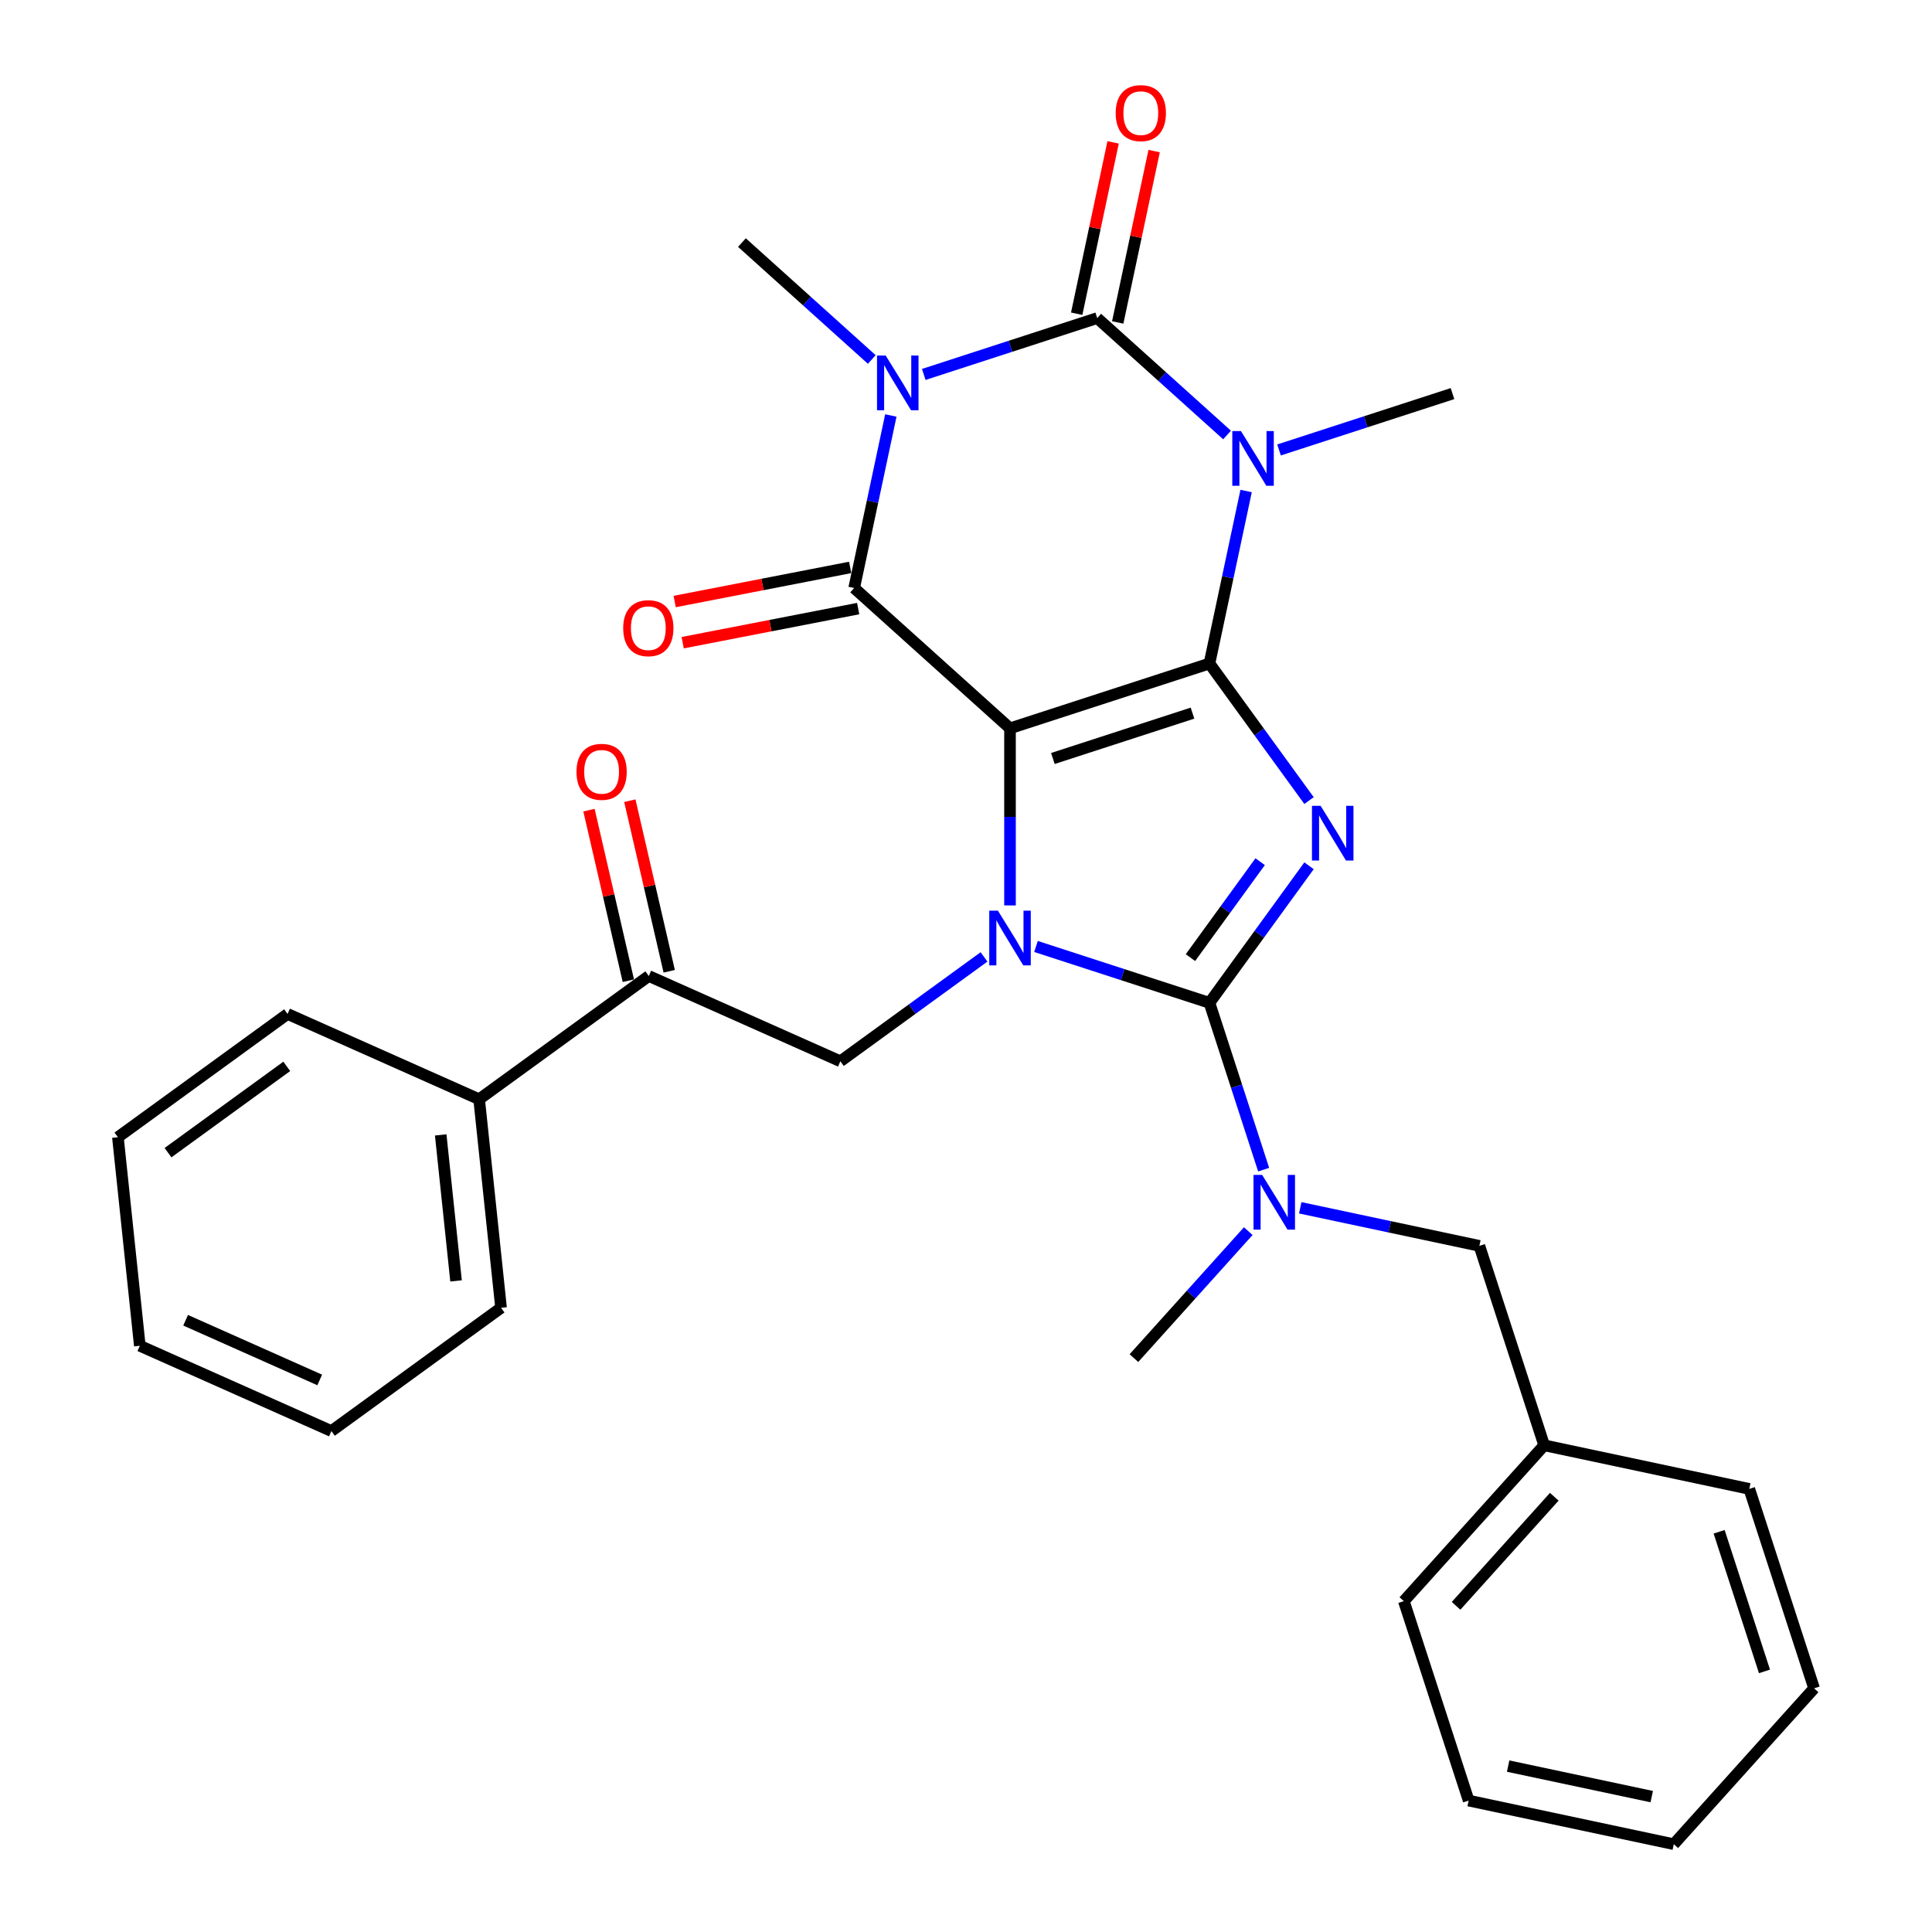 <?xml version='1.0' encoding='iso-8859-1'?>
<svg version='1.1' baseProfile='full'
              xmlns='http://www.w3.org/2000/svg'
                      xmlns:rdkit='http://www.rdkit.org/xml'
                      xmlns:xlink='http://www.w3.org/1999/xlink'
                  xml:space='preserve'
width='1000px' height='1000px' viewBox='0 0 1000 1000'>
<!-- END OF HEADER -->
<rect style='opacity:1.0;fill:#FFFFFF;stroke:none' width='1000' height='1000' x='0' y='0'> </rect>
<path class='bond-0' d='M 626.009,343.438 L 522.78,376.979' style='fill:none;fill-rule:evenodd;stroke:#000000;stroke-width:6px;stroke-linecap:butt;stroke-linejoin:miter;stroke-opacity:1' />
<path class='bond-0' d='M 617.233,369.115 L 544.972,392.594' style='fill:none;fill-rule:evenodd;stroke:#000000;stroke-width:6px;stroke-linecap:butt;stroke-linejoin:miter;stroke-opacity:1' />
<path class='bond-1' d='M 626.009,343.438 L 651.779,378.907' style='fill:none;fill-rule:evenodd;stroke:#000000;stroke-width:6px;stroke-linecap:butt;stroke-linejoin:miter;stroke-opacity:1' />
<path class='bond-1' d='M 651.779,378.907 L 677.548,414.376' style='fill:none;fill-rule:evenodd;stroke:#0000FF;stroke-width:6px;stroke-linecap:butt;stroke-linejoin:miter;stroke-opacity:1' />
<path class='bond-3' d='M 626.009,343.438 L 635.499,298.79' style='fill:none;fill-rule:evenodd;stroke:#000000;stroke-width:6px;stroke-linecap:butt;stroke-linejoin:miter;stroke-opacity:1' />
<path class='bond-3' d='M 635.499,298.79 L 644.989,254.142' style='fill:none;fill-rule:evenodd;stroke:#0000FF;stroke-width:6px;stroke-linecap:butt;stroke-linejoin:miter;stroke-opacity:1' />
<path class='bond-2' d='M 522.78,376.979 L 522.78,422.813' style='fill:none;fill-rule:evenodd;stroke:#000000;stroke-width:6px;stroke-linecap:butt;stroke-linejoin:miter;stroke-opacity:1' />
<path class='bond-2' d='M 522.78,422.813 L 522.78,468.647' style='fill:none;fill-rule:evenodd;stroke:#0000FF;stroke-width:6px;stroke-linecap:butt;stroke-linejoin:miter;stroke-opacity:1' />
<path class='bond-7' d='M 522.78,376.979 L 442.117,304.351' style='fill:none;fill-rule:evenodd;stroke:#000000;stroke-width:6px;stroke-linecap:butt;stroke-linejoin:miter;stroke-opacity:1' />
<path class='bond-4' d='M 677.548,448.123 L 651.779,483.593' style='fill:none;fill-rule:evenodd;stroke:#0000FF;stroke-width:6px;stroke-linecap:butt;stroke-linejoin:miter;stroke-opacity:1' />
<path class='bond-4' d='M 651.779,483.593 L 626.009,519.062' style='fill:none;fill-rule:evenodd;stroke:#000000;stroke-width:6px;stroke-linecap:butt;stroke-linejoin:miter;stroke-opacity:1' />
<path class='bond-4' d='M 652.255,446.004 L 634.216,470.833' style='fill:none;fill-rule:evenodd;stroke:#0000FF;stroke-width:6px;stroke-linecap:butt;stroke-linejoin:miter;stroke-opacity:1' />
<path class='bond-4' d='M 634.216,470.833 L 616.177,495.661' style='fill:none;fill-rule:evenodd;stroke:#000000;stroke-width:6px;stroke-linecap:butt;stroke-linejoin:miter;stroke-opacity:1' />
<path class='bond-8' d='M 509.326,495.295 L 472.147,522.307' style='fill:none;fill-rule:evenodd;stroke:#0000FF;stroke-width:6px;stroke-linecap:butt;stroke-linejoin:miter;stroke-opacity:1' />
<path class='bond-8' d='M 472.147,522.307 L 434.968,549.32' style='fill:none;fill-rule:evenodd;stroke:#000000;stroke-width:6px;stroke-linecap:butt;stroke-linejoin:miter;stroke-opacity:1' />
<path class='bond-30' d='M 536.233,489.892 L 581.121,504.477' style='fill:none;fill-rule:evenodd;stroke:#0000FF;stroke-width:6px;stroke-linecap:butt;stroke-linejoin:miter;stroke-opacity:1' />
<path class='bond-30' d='M 581.121,504.477 L 626.009,519.062' style='fill:none;fill-rule:evenodd;stroke:#000000;stroke-width:6px;stroke-linecap:butt;stroke-linejoin:miter;stroke-opacity:1' />
<path class='bond-6' d='M 635.122,225.155 L 601.518,194.897' style='fill:none;fill-rule:evenodd;stroke:#0000FF;stroke-width:6px;stroke-linecap:butt;stroke-linejoin:miter;stroke-opacity:1' />
<path class='bond-6' d='M 601.518,194.897 L 567.914,164.64' style='fill:none;fill-rule:evenodd;stroke:#000000;stroke-width:6px;stroke-linecap:butt;stroke-linejoin:miter;stroke-opacity:1' />
<path class='bond-16' d='M 662.029,232.897 L 706.917,218.312' style='fill:none;fill-rule:evenodd;stroke:#0000FF;stroke-width:6px;stroke-linecap:butt;stroke-linejoin:miter;stroke-opacity:1' />
<path class='bond-16' d='M 706.917,218.312 L 751.805,203.727' style='fill:none;fill-rule:evenodd;stroke:#000000;stroke-width:6px;stroke-linecap:butt;stroke-linejoin:miter;stroke-opacity:1' />
<path class='bond-9' d='M 626.009,519.062 L 640.038,562.24' style='fill:none;fill-rule:evenodd;stroke:#000000;stroke-width:6px;stroke-linecap:butt;stroke-linejoin:miter;stroke-opacity:1' />
<path class='bond-9' d='M 640.038,562.24 L 654.067,605.417' style='fill:none;fill-rule:evenodd;stroke:#0000FF;stroke-width:6px;stroke-linecap:butt;stroke-linejoin:miter;stroke-opacity:1' />
<path class='bond-5' d='M 478.138,193.81 L 523.026,179.225' style='fill:none;fill-rule:evenodd;stroke:#0000FF;stroke-width:6px;stroke-linecap:butt;stroke-linejoin:miter;stroke-opacity:1' />
<path class='bond-5' d='M 523.026,179.225 L 567.914,164.64' style='fill:none;fill-rule:evenodd;stroke:#000000;stroke-width:6px;stroke-linecap:butt;stroke-linejoin:miter;stroke-opacity:1' />
<path class='bond-17' d='M 451.231,186.067 L 417.627,155.81' style='fill:none;fill-rule:evenodd;stroke:#0000FF;stroke-width:6px;stroke-linecap:butt;stroke-linejoin:miter;stroke-opacity:1' />
<path class='bond-17' d='M 417.627,155.81 L 384.022,125.552' style='fill:none;fill-rule:evenodd;stroke:#000000;stroke-width:6px;stroke-linecap:butt;stroke-linejoin:miter;stroke-opacity:1' />
<path class='bond-31' d='M 461.098,215.054 L 451.608,259.703' style='fill:none;fill-rule:evenodd;stroke:#0000FF;stroke-width:6px;stroke-linecap:butt;stroke-linejoin:miter;stroke-opacity:1' />
<path class='bond-31' d='M 451.608,259.703 L 442.117,304.351' style='fill:none;fill-rule:evenodd;stroke:#000000;stroke-width:6px;stroke-linecap:butt;stroke-linejoin:miter;stroke-opacity:1' />
<path class='bond-11' d='M 578.531,166.896 L 587.957,122.548' style='fill:none;fill-rule:evenodd;stroke:#000000;stroke-width:6px;stroke-linecap:butt;stroke-linejoin:miter;stroke-opacity:1' />
<path class='bond-11' d='M 587.957,122.548 L 597.384,78.2' style='fill:none;fill-rule:evenodd;stroke:#FF0000;stroke-width:6px;stroke-linecap:butt;stroke-linejoin:miter;stroke-opacity:1' />
<path class='bond-11' d='M 557.297,162.383 L 566.723,118.035' style='fill:none;fill-rule:evenodd;stroke:#000000;stroke-width:6px;stroke-linecap:butt;stroke-linejoin:miter;stroke-opacity:1' />
<path class='bond-11' d='M 566.723,118.035 L 576.15,73.687' style='fill:none;fill-rule:evenodd;stroke:#FF0000;stroke-width:6px;stroke-linecap:butt;stroke-linejoin:miter;stroke-opacity:1' />
<path class='bond-12' d='M 440.047,293.696 L 394.63,302.523' style='fill:none;fill-rule:evenodd;stroke:#000000;stroke-width:6px;stroke-linecap:butt;stroke-linejoin:miter;stroke-opacity:1' />
<path class='bond-12' d='M 394.63,302.523 L 349.212,311.35' style='fill:none;fill-rule:evenodd;stroke:#FF0000;stroke-width:6px;stroke-linecap:butt;stroke-linejoin:miter;stroke-opacity:1' />
<path class='bond-12' d='M 444.188,315.005 L 398.771,323.832' style='fill:none;fill-rule:evenodd;stroke:#000000;stroke-width:6px;stroke-linecap:butt;stroke-linejoin:miter;stroke-opacity:1' />
<path class='bond-12' d='M 398.771,323.832 L 353.354,332.659' style='fill:none;fill-rule:evenodd;stroke:#FF0000;stroke-width:6px;stroke-linecap:butt;stroke-linejoin:miter;stroke-opacity:1' />
<path class='bond-10' d='M 434.968,549.32 L 335.81,505.172' style='fill:none;fill-rule:evenodd;stroke:#000000;stroke-width:6px;stroke-linecap:butt;stroke-linejoin:miter;stroke-opacity:1' />
<path class='bond-13' d='M 673.003,625.151 L 719.362,635.004' style='fill:none;fill-rule:evenodd;stroke:#0000FF;stroke-width:6px;stroke-linecap:butt;stroke-linejoin:miter;stroke-opacity:1' />
<path class='bond-13' d='M 719.362,635.004 L 765.72,644.858' style='fill:none;fill-rule:evenodd;stroke:#000000;stroke-width:6px;stroke-linecap:butt;stroke-linejoin:miter;stroke-opacity:1' />
<path class='bond-19' d='M 646.096,637.233 L 616.509,670.093' style='fill:none;fill-rule:evenodd;stroke:#0000FF;stroke-width:6px;stroke-linecap:butt;stroke-linejoin:miter;stroke-opacity:1' />
<path class='bond-19' d='M 616.509,670.093 L 586.921,702.953' style='fill:none;fill-rule:evenodd;stroke:#000000;stroke-width:6px;stroke-linecap:butt;stroke-linejoin:miter;stroke-opacity:1' />
<path class='bond-14' d='M 346.386,502.73 L 336.193,458.587' style='fill:none;fill-rule:evenodd;stroke:#000000;stroke-width:6px;stroke-linecap:butt;stroke-linejoin:miter;stroke-opacity:1' />
<path class='bond-14' d='M 336.193,458.587 L 326.001,414.445' style='fill:none;fill-rule:evenodd;stroke:#FF0000;stroke-width:6px;stroke-linecap:butt;stroke-linejoin:miter;stroke-opacity:1' />
<path class='bond-14' d='M 325.234,507.614 L 315.042,463.471' style='fill:none;fill-rule:evenodd;stroke:#000000;stroke-width:6px;stroke-linecap:butt;stroke-linejoin:miter;stroke-opacity:1' />
<path class='bond-14' d='M 315.042,463.471 L 304.849,419.328' style='fill:none;fill-rule:evenodd;stroke:#FF0000;stroke-width:6px;stroke-linecap:butt;stroke-linejoin:miter;stroke-opacity:1' />
<path class='bond-15' d='M 335.81,505.172 L 247.998,568.971' style='fill:none;fill-rule:evenodd;stroke:#000000;stroke-width:6px;stroke-linecap:butt;stroke-linejoin:miter;stroke-opacity:1' />
<path class='bond-18' d='M 765.72,644.858 L 799.261,748.087' style='fill:none;fill-rule:evenodd;stroke:#000000;stroke-width:6px;stroke-linecap:butt;stroke-linejoin:miter;stroke-opacity:1' />
<path class='bond-20' d='M 247.998,568.971 L 259.344,676.918' style='fill:none;fill-rule:evenodd;stroke:#000000;stroke-width:6px;stroke-linecap:butt;stroke-linejoin:miter;stroke-opacity:1' />
<path class='bond-20' d='M 228.11,587.432 L 236.052,662.995' style='fill:none;fill-rule:evenodd;stroke:#000000;stroke-width:6px;stroke-linecap:butt;stroke-linejoin:miter;stroke-opacity:1' />
<path class='bond-21' d='M 247.998,568.971 L 148.84,524.823' style='fill:none;fill-rule:evenodd;stroke:#000000;stroke-width:6px;stroke-linecap:butt;stroke-linejoin:miter;stroke-opacity:1' />
<path class='bond-22' d='M 799.261,748.087 L 726.632,828.749' style='fill:none;fill-rule:evenodd;stroke:#000000;stroke-width:6px;stroke-linecap:butt;stroke-linejoin:miter;stroke-opacity:1' />
<path class='bond-22' d='M 804.499,774.712 L 753.659,831.176' style='fill:none;fill-rule:evenodd;stroke:#000000;stroke-width:6px;stroke-linecap:butt;stroke-linejoin:miter;stroke-opacity:1' />
<path class='bond-23' d='M 799.261,748.087 L 905.43,770.654' style='fill:none;fill-rule:evenodd;stroke:#000000;stroke-width:6px;stroke-linecap:butt;stroke-linejoin:miter;stroke-opacity:1' />
<path class='bond-24' d='M 259.344,676.918 L 171.532,740.717' style='fill:none;fill-rule:evenodd;stroke:#000000;stroke-width:6px;stroke-linecap:butt;stroke-linejoin:miter;stroke-opacity:1' />
<path class='bond-25' d='M 148.84,524.823 L 61.028,588.622' style='fill:none;fill-rule:evenodd;stroke:#000000;stroke-width:6px;stroke-linecap:butt;stroke-linejoin:miter;stroke-opacity:1' />
<path class='bond-25' d='M 148.428,551.955 L 86.96,596.615' style='fill:none;fill-rule:evenodd;stroke:#000000;stroke-width:6px;stroke-linecap:butt;stroke-linejoin:miter;stroke-opacity:1' />
<path class='bond-27' d='M 726.632,828.749 L 760.173,931.978' style='fill:none;fill-rule:evenodd;stroke:#000000;stroke-width:6px;stroke-linecap:butt;stroke-linejoin:miter;stroke-opacity:1' />
<path class='bond-26' d='M 905.43,770.654 L 938.972,873.883' style='fill:none;fill-rule:evenodd;stroke:#000000;stroke-width:6px;stroke-linecap:butt;stroke-linejoin:miter;stroke-opacity:1' />
<path class='bond-26' d='M 889.816,792.847 L 913.295,865.107' style='fill:none;fill-rule:evenodd;stroke:#000000;stroke-width:6px;stroke-linecap:butt;stroke-linejoin:miter;stroke-opacity:1' />
<path class='bond-33' d='M 171.532,740.717 L 72.374,696.569' style='fill:none;fill-rule:evenodd;stroke:#000000;stroke-width:6px;stroke-linecap:butt;stroke-linejoin:miter;stroke-opacity:1' />
<path class='bond-33' d='M 165.488,714.263 L 96.077,683.36' style='fill:none;fill-rule:evenodd;stroke:#000000;stroke-width:6px;stroke-linecap:butt;stroke-linejoin:miter;stroke-opacity:1' />
<path class='bond-28' d='M 61.028,588.622 L 72.374,696.569' style='fill:none;fill-rule:evenodd;stroke:#000000;stroke-width:6px;stroke-linecap:butt;stroke-linejoin:miter;stroke-opacity:1' />
<path class='bond-29' d='M 938.972,873.883 L 866.343,954.545' style='fill:none;fill-rule:evenodd;stroke:#000000;stroke-width:6px;stroke-linecap:butt;stroke-linejoin:miter;stroke-opacity:1' />
<path class='bond-32' d='M 760.173,931.978 L 866.343,954.545' style='fill:none;fill-rule:evenodd;stroke:#000000;stroke-width:6px;stroke-linecap:butt;stroke-linejoin:miter;stroke-opacity:1' />
<path class='bond-32' d='M 780.612,914.13 L 854.931,929.926' style='fill:none;fill-rule:evenodd;stroke:#000000;stroke-width:6px;stroke-linecap:butt;stroke-linejoin:miter;stroke-opacity:1' />
<path  class='atom-2' d='M 683.548 417.09
L 692.828 432.09
Q 693.748 433.57, 695.228 436.25
Q 696.708 438.93, 696.788 439.09
L 696.788 417.09
L 700.548 417.09
L 700.548 445.41
L 696.668 445.41
L 686.708 429.01
Q 685.548 427.09, 684.308 424.89
Q 683.108 422.69, 682.748 422.01
L 682.748 445.41
L 679.068 445.41
L 679.068 417.09
L 683.548 417.09
' fill='#0000FF'/>
<path  class='atom-3' d='M 516.52 471.361
L 525.8 486.361
Q 526.72 487.841, 528.2 490.521
Q 529.68 493.201, 529.76 493.361
L 529.76 471.361
L 533.52 471.361
L 533.52 499.681
L 529.64 499.681
L 519.68 483.281
Q 518.52 481.361, 517.28 479.161
Q 516.08 476.961, 515.72 476.281
L 515.72 499.681
L 512.04 499.681
L 512.04 471.361
L 516.52 471.361
' fill='#0000FF'/>
<path  class='atom-4' d='M 642.316 223.108
L 651.596 238.108
Q 652.516 239.588, 653.996 242.268
Q 655.476 244.948, 655.556 245.108
L 655.556 223.108
L 659.316 223.108
L 659.316 251.428
L 655.436 251.428
L 645.476 235.028
Q 644.316 233.108, 643.076 230.908
Q 641.876 228.708, 641.516 228.028
L 641.516 251.428
L 637.836 251.428
L 637.836 223.108
L 642.316 223.108
' fill='#0000FF'/>
<path  class='atom-6' d='M 458.425 184.021
L 467.705 199.021
Q 468.625 200.501, 470.105 203.181
Q 471.585 205.861, 471.665 206.021
L 471.665 184.021
L 475.425 184.021
L 475.425 212.341
L 471.545 212.341
L 461.585 195.941
Q 460.425 194.021, 459.185 191.821
Q 457.985 189.621, 457.625 188.941
L 457.625 212.341
L 453.945 212.341
L 453.945 184.021
L 458.425 184.021
' fill='#0000FF'/>
<path  class='atom-10' d='M 653.29 608.131
L 662.57 623.131
Q 663.49 624.611, 664.97 627.291
Q 666.45 629.971, 666.53 630.131
L 666.53 608.131
L 670.29 608.131
L 670.29 636.451
L 666.41 636.451
L 656.45 620.051
Q 655.29 618.131, 654.05 615.931
Q 652.85 613.731, 652.49 613.051
L 652.49 636.451
L 648.81 636.451
L 648.81 608.131
L 653.29 608.131
' fill='#0000FF'/>
<path  class='atom-12' d='M 577.481 58.55
Q 577.481 51.75, 580.841 47.95
Q 584.201 44.15, 590.481 44.15
Q 596.761 44.15, 600.121 47.95
Q 603.481 51.75, 603.481 58.55
Q 603.481 65.43, 600.081 69.35
Q 596.681 73.23, 590.481 73.23
Q 584.241 73.23, 580.841 69.35
Q 577.481 65.47, 577.481 58.55
M 590.481 70.03
Q 594.801 70.03, 597.121 67.15
Q 599.481 64.23, 599.481 58.55
Q 599.481 52.99, 597.121 50.19
Q 594.801 47.35, 590.481 47.35
Q 586.161 47.35, 583.801 50.15
Q 581.481 52.95, 581.481 58.55
Q 581.481 64.27, 583.801 67.15
Q 586.161 70.03, 590.481 70.03
' fill='#FF0000'/>
<path  class='atom-13' d='M 322.57 325.138
Q 322.57 318.338, 325.93 314.538
Q 329.29 310.738, 335.57 310.738
Q 341.85 310.738, 345.21 314.538
Q 348.57 318.338, 348.57 325.138
Q 348.57 332.018, 345.17 335.938
Q 341.77 339.818, 335.57 339.818
Q 329.33 339.818, 325.93 335.938
Q 322.57 332.058, 322.57 325.138
M 335.57 336.618
Q 339.89 336.618, 342.21 333.738
Q 344.57 330.818, 344.57 325.138
Q 344.57 319.578, 342.21 316.778
Q 339.89 313.938, 335.57 313.938
Q 331.25 313.938, 328.89 316.738
Q 326.57 319.538, 326.57 325.138
Q 326.57 330.858, 328.89 333.738
Q 331.25 336.618, 335.57 336.618
' fill='#FF0000'/>
<path  class='atom-15' d='M 298.391 399.493
Q 298.391 392.693, 301.751 388.893
Q 305.111 385.093, 311.391 385.093
Q 317.671 385.093, 321.031 388.893
Q 324.391 392.693, 324.391 399.493
Q 324.391 406.373, 320.991 410.293
Q 317.591 414.173, 311.391 414.173
Q 305.151 414.173, 301.751 410.293
Q 298.391 406.413, 298.391 399.493
M 311.391 410.973
Q 315.711 410.973, 318.031 408.093
Q 320.391 405.173, 320.391 399.493
Q 320.391 393.933, 318.031 391.133
Q 315.711 388.293, 311.391 388.293
Q 307.071 388.293, 304.711 391.093
Q 302.391 393.893, 302.391 399.493
Q 302.391 405.213, 304.711 408.093
Q 307.071 410.973, 311.391 410.973
' fill='#FF0000'/>
</svg>
